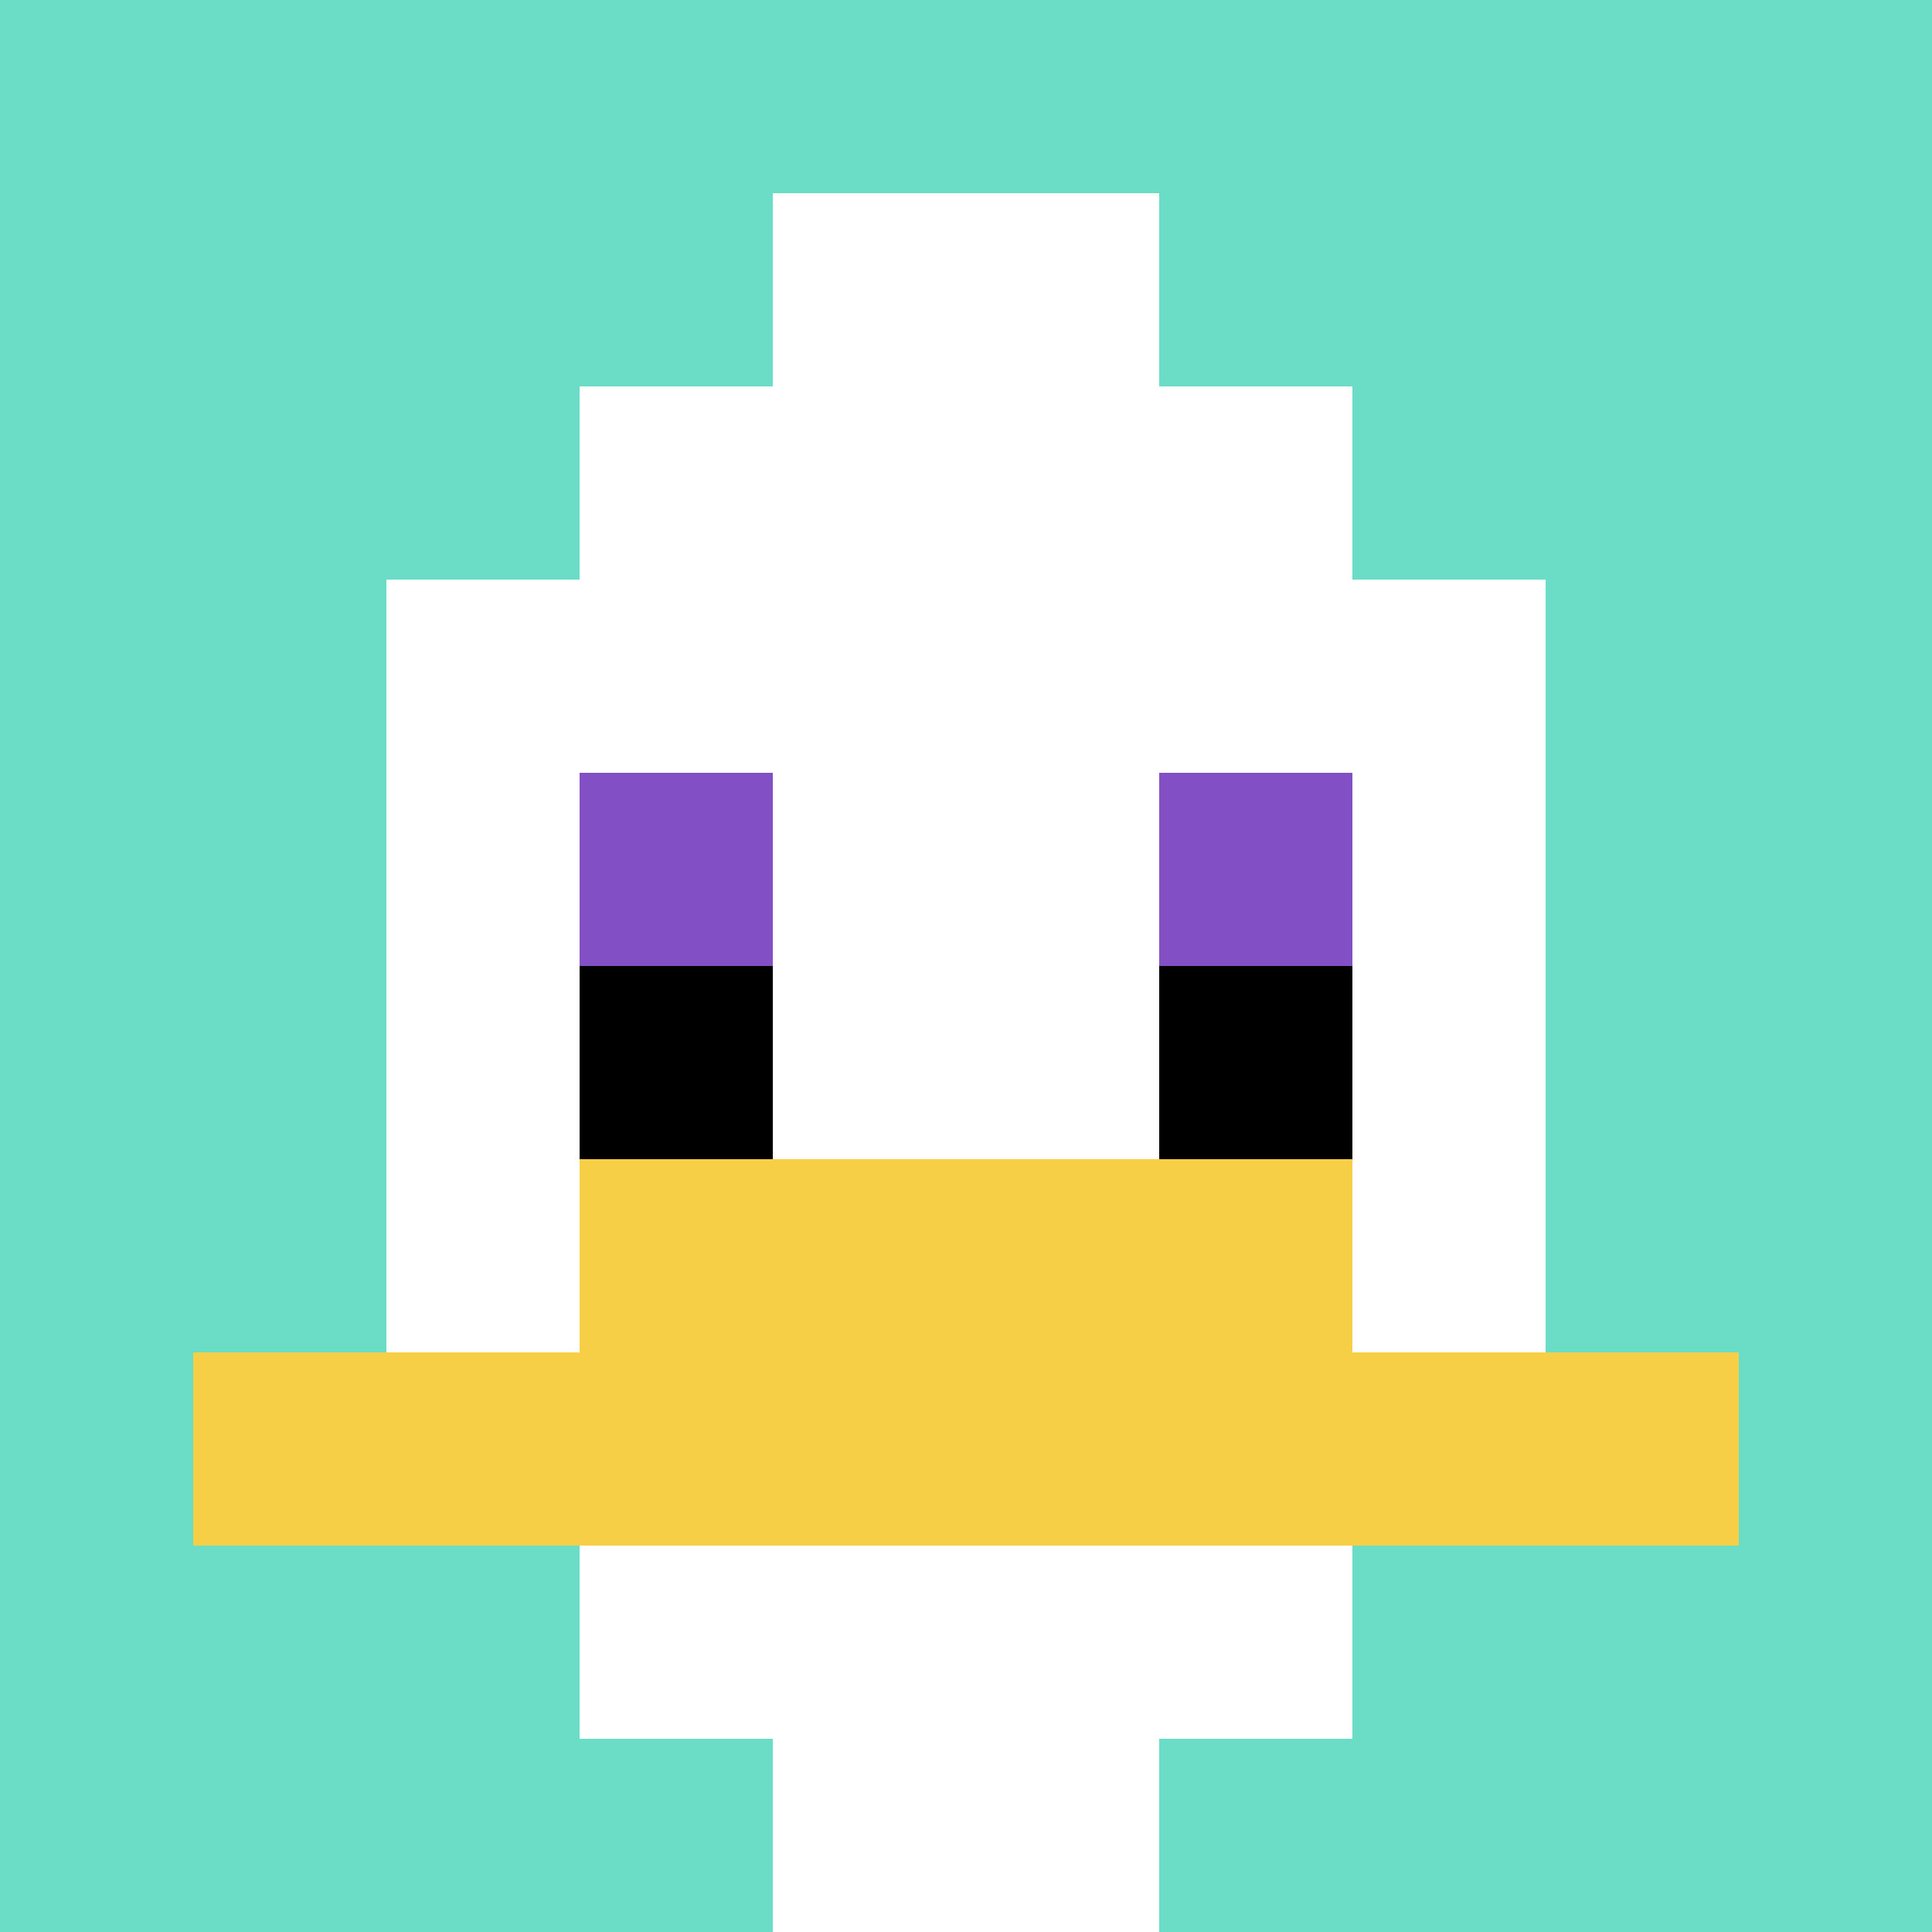 <svg xmlns="http://www.w3.org/2000/svg" version="1.1" width="1158" height="1158"><title>'goose-pfp-449564' by Dmitri Cherniak</title><desc>seed=449564
backgroundColor=#ffffff
padding=20
innerPadding=0
timeout=500
dimension=1
border=false
Save=function(){return n.handleSave()}
frame=1

Rendered at Tue Oct 03 2023 20:26:43 GMT-0500 (Central Daylight Time)
Generated in &lt;1ms
</desc><defs></defs><rect width="100%" height="100%" fill="#ffffff"></rect><g><g id="0-0"><rect x="0" y="0" height="1158" width="1158" fill="#6BDCC5"></rect><g><rect id="0-0-3-2-4-7" x="347.4" y="231.6" width="463.2" height="810.6" fill="#ffffff"></rect><rect id="0-0-2-3-6-5" x="231.6" y="347.4" width="694.8" height="579" fill="#ffffff"></rect><rect id="0-0-4-8-2-2" x="463.2" y="926.4" width="231.6" height="231.6" fill="#ffffff"></rect><rect id="0-0-1-7-8-1" x="115.8" y="810.6" width="926.4" height="115.8" fill="#F7CF46"></rect><rect id="0-0-3-6-4-2" x="347.4" y="694.8" width="463.2" height="231.6" fill="#F7CF46"></rect><rect id="0-0-3-4-1-1" x="347.4" y="463.2" width="115.8" height="115.8" fill="#834FC4"></rect><rect id="0-0-6-4-1-1" x="694.8" y="463.2" width="115.8" height="115.8" fill="#834FC4"></rect><rect id="0-0-3-5-1-1" x="347.4" y="579" width="115.8" height="115.8" fill="#000000"></rect><rect id="0-0-6-5-1-1" x="694.8" y="579" width="115.8" height="115.8" fill="#000000"></rect><rect id="0-0-4-1-2-2" x="463.2" y="115.8" width="231.6" height="231.6" fill="#ffffff"></rect></g><rect x="0" y="0" stroke="white" stroke-width="0" height="1158" width="1158" fill="none"></rect></g></g></svg>